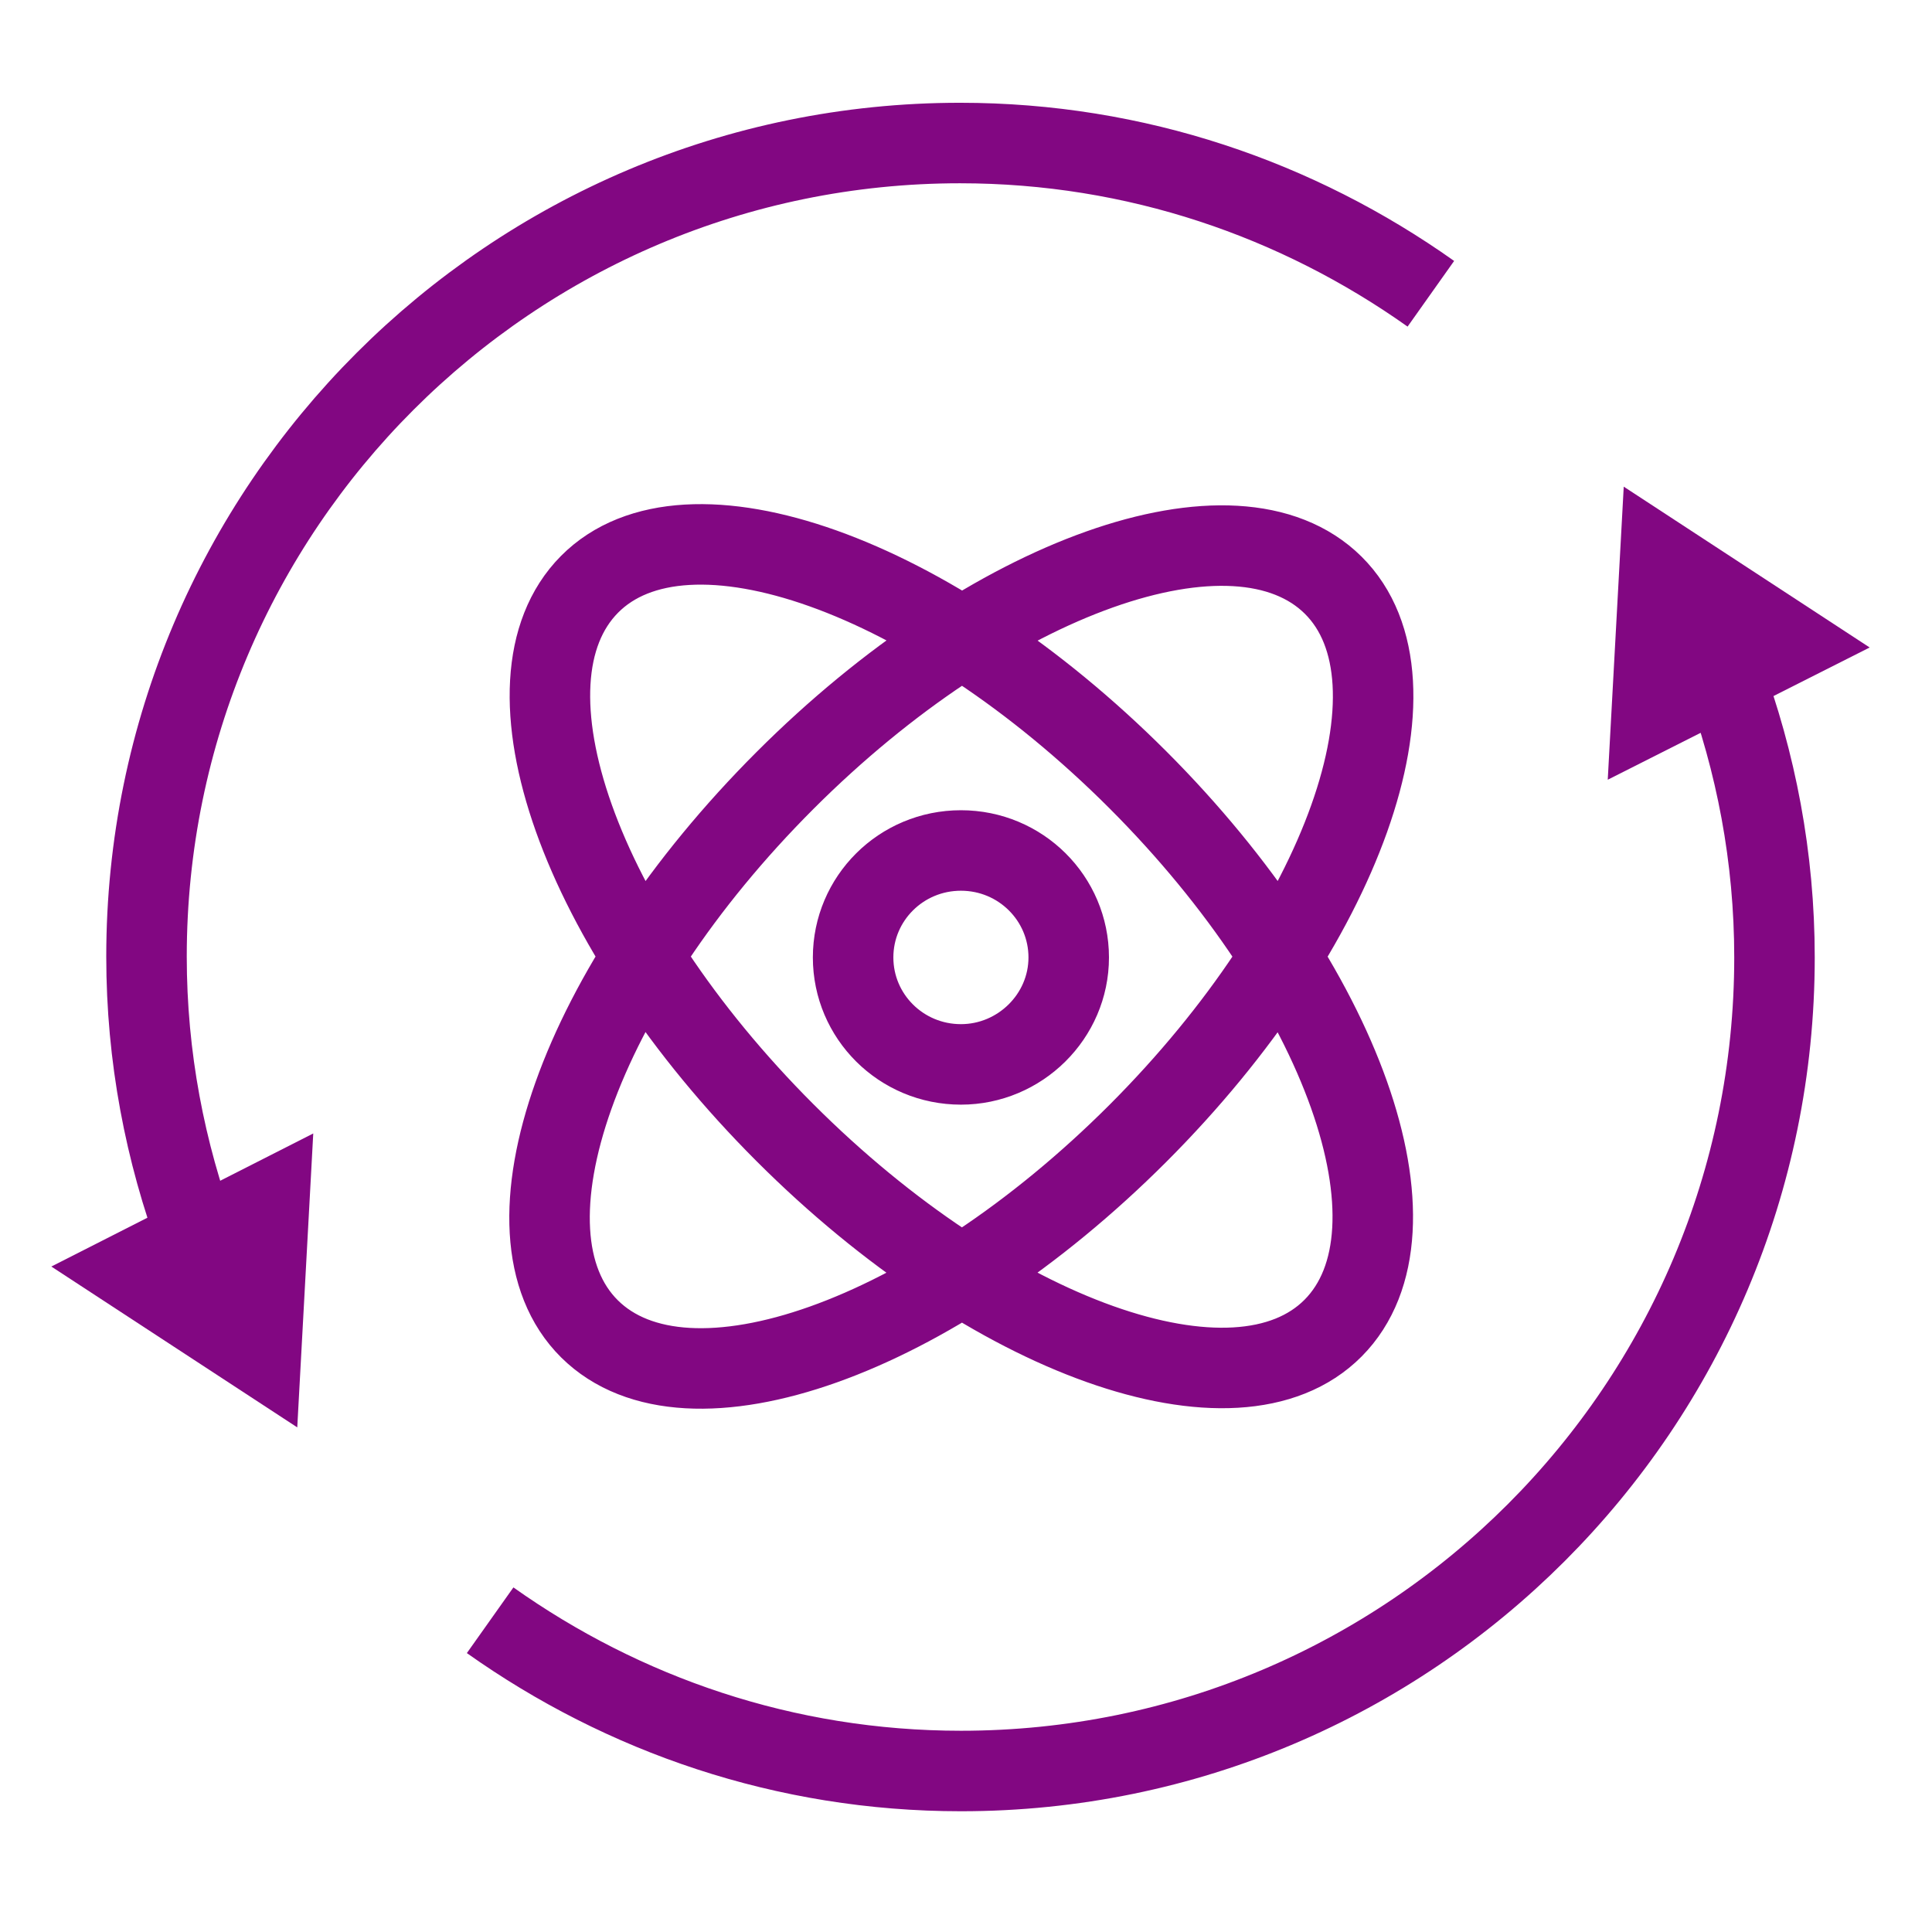 <svg width="72" height="72" viewBox="0 0 72 72" fill="none" xmlns="http://www.w3.org/2000/svg">
<path d="M53.324 10.948C48.365 7.433 42.339 5.33 35.779 5.33C19.05 5.33 5.46 18.92 5.46 35.649C5.46 39.384 6.15 42.931 7.374 46.227" stroke="#820782" stroke-width="3" stroke-miterlimit="10"/>
<path d="M18.266 60.382C23.225 63.897 29.251 66 35.811 66C52.571 66 66.13 52.41 66.13 35.681C66.13 31.946 65.44 28.399 64.216 25.103" stroke="#820782" stroke-width="3" stroke-miterlimit="10"/>
<path d="M1.913 47.2L11.078 53.194L11.674 42.241L1.913 47.2Z" fill="#820782"/>
<path d="M69.677 24.13L60.512 18.136L59.916 29.058L69.677 24.13Z" fill="#820782"/>
<path d="M35.811 39.667C38.008 39.667 39.828 37.878 39.828 35.681C39.828 33.484 38.039 31.695 35.811 31.695C33.582 31.695 31.793 33.484 31.793 35.681C31.793 37.878 33.582 39.667 35.811 39.667ZM42.402 42.241C34.743 49.899 25.61 53.132 21.969 49.523C18.328 45.913 21.593 36.748 29.251 29.09C36.909 21.431 46.043 18.199 49.684 21.808C53.324 25.418 50.06 34.582 42.402 42.241ZM42.402 29.058C50.06 36.717 53.293 45.85 49.684 49.491C46.074 53.132 36.909 49.868 29.251 42.209C21.593 34.551 18.36 25.418 21.969 21.777C25.579 18.136 34.743 21.4 42.402 29.058Z" stroke="#820782" stroke-width="3" stroke-miterlimit="10"/>
</svg>
